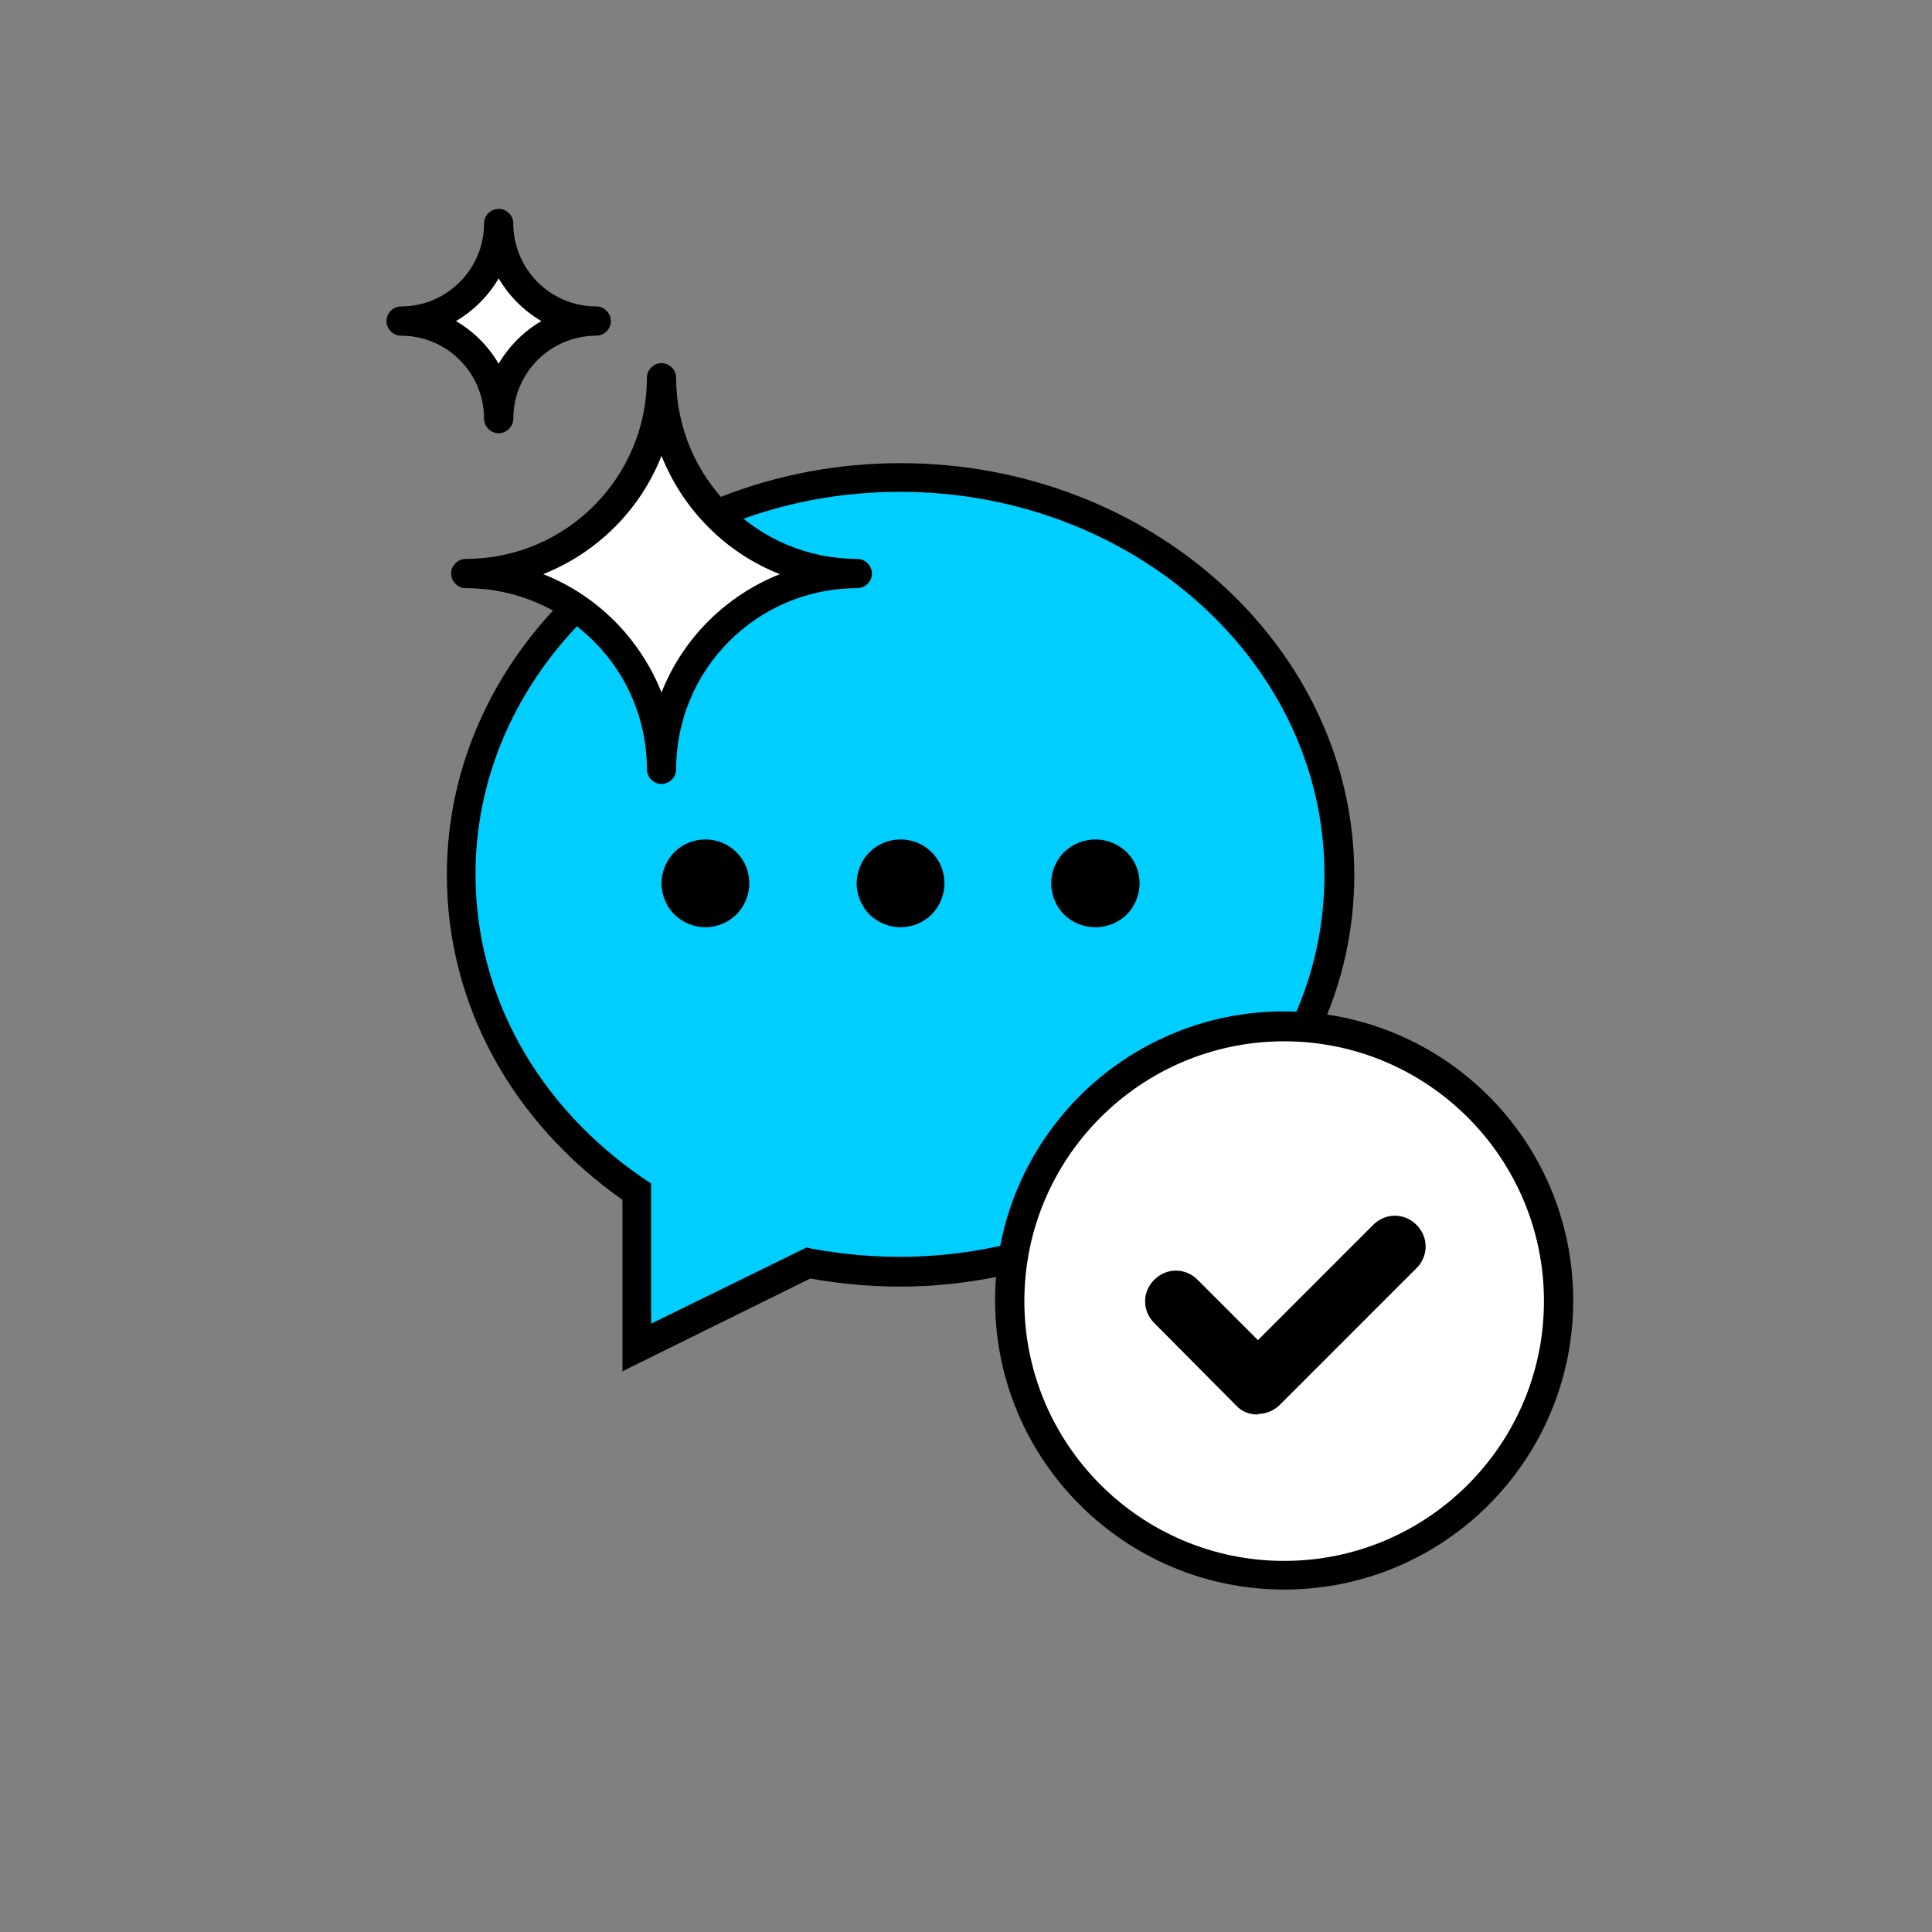 <svg width="48" height="48" viewBox="0 0 48 48" fill="none" xmlns="http://www.w3.org/2000/svg">
<rect x="0" y="0" width="48" height="48" fill="#808080" stroke="none"/>
<path d="M25.193 31.265C24.299 31.477 23.344 31.613 22.374 31.613C21.602 31.613 20.844 31.537 20.117 31.401L15.844 33.507C15.844 32.052 15.844 30.659 15.844 29.628C13.208 27.825 11.48 24.977 11.48 21.749C11.48 16.28 16.39 11.886 22.39 11.886C28.39 11.886 33.299 16.28 33.299 21.749C33.299 23.083 32.996 24.355 32.465 25.522" fill="#00CEFF"/>
<path d="M15.465 34.083V29.81C12.693 27.855 11.102 24.931 11.102 21.734C11.102 16.098 16.162 11.507 22.374 11.507C28.586 11.507 33.647 16.098 33.647 21.734C33.647 23.083 33.359 24.401 32.783 25.643L32.117 25.34C32.647 24.189 32.905 22.977 32.905 21.719C32.905 16.477 28.177 12.219 22.359 12.219C16.541 12.219 11.814 16.477 11.814 21.719C11.814 24.719 13.344 27.477 16.011 29.295L16.177 29.401V32.886L20.041 30.992L20.162 31.022C21.799 31.325 23.42 31.295 25.086 30.901L25.253 31.613C23.511 32.037 21.829 32.068 20.132 31.764L15.435 34.083H15.465Z" fill="black"/>
<path d="M31.904 39.128C28.146 39.128 25.086 36.083 25.086 32.31C25.086 28.537 28.131 25.492 31.904 25.492C35.677 25.492 38.722 28.537 38.722 32.31C38.722 36.083 35.677 39.128 31.904 39.128Z" fill="white"/>
<path d="M31.904 39.492C27.95 39.492 24.723 36.28 24.723 32.31C24.723 28.34 27.935 25.128 31.904 25.128C35.874 25.128 39.086 28.34 39.086 32.31C39.086 36.28 35.874 39.492 31.904 39.492ZM31.904 25.871C28.344 25.871 25.45 28.765 25.45 32.325C25.45 35.886 28.344 38.78 31.904 38.78C35.465 38.78 38.359 35.886 38.359 32.325C38.359 28.765 35.465 25.871 31.904 25.871Z" fill="black"/>
<path d="M31.238 35.143C31.041 35.143 30.844 35.068 30.708 34.916L28.677 32.87C28.374 32.568 28.374 32.098 28.677 31.795C28.98 31.492 29.45 31.492 29.753 31.795L31.253 33.295L34.117 30.431C34.42 30.128 34.89 30.128 35.193 30.431C35.496 30.734 35.496 31.204 35.193 31.507L31.799 34.901C31.662 35.037 31.465 35.128 31.268 35.128L31.238 35.143Z" fill="black"/>
<path d="M22.374 23.038C22.086 23.038 21.798 22.916 21.601 22.719C21.404 22.522 21.283 22.235 21.283 21.947C21.283 21.659 21.404 21.371 21.601 21.174C22.026 20.75 22.723 20.75 23.147 21.174C23.359 21.386 23.465 21.659 23.465 21.947C23.465 22.235 23.344 22.522 23.147 22.719C22.95 22.916 22.662 23.038 22.374 23.038Z" fill="black"/>
<path d="M27.207 23.038C26.919 23.038 26.631 22.916 26.434 22.719C26.237 22.522 26.116 22.235 26.116 21.947C26.116 21.659 26.237 21.371 26.434 21.174C26.874 20.75 27.556 20.75 27.995 21.174C28.207 21.386 28.313 21.659 28.313 21.947C28.313 22.235 28.192 22.522 27.995 22.719C27.798 22.916 27.51 23.038 27.222 23.038H27.207Z" fill="black"/>
<path d="M17.768 21.704C17.904 21.84 17.904 22.053 17.768 22.189C17.631 22.325 17.419 22.325 17.283 22.189C17.147 22.053 17.147 21.84 17.283 21.704C17.419 21.568 17.631 21.568 17.768 21.704Z" fill="#00CEFF"/>
<path d="M17.526 23.038C17.238 23.038 16.95 22.916 16.753 22.719C16.556 22.522 16.435 22.235 16.435 21.947C16.435 21.659 16.556 21.371 16.753 21.174C17.177 20.75 17.874 20.75 18.298 21.174C18.51 21.386 18.616 21.659 18.616 21.947C18.616 22.235 18.495 22.522 18.298 22.719C18.101 22.916 17.813 23.038 17.526 23.038Z" fill="black"/>
<path d="M12.389 5.552C12.389 6.886 11.298 7.977 9.965 7.977C11.298 7.977 12.389 9.068 12.389 10.401C12.389 9.068 13.48 7.977 14.813 7.977C13.48 7.977 12.389 6.886 12.389 5.552Z" fill="white"/>
<path d="M12.389 10.764C12.193 10.764 12.026 10.598 12.026 10.401C12.026 9.264 11.102 8.34 9.965 8.34C9.768 8.34 9.602 8.174 9.602 7.977C9.602 7.78 9.768 7.613 9.965 7.613C11.102 7.613 12.026 6.689 12.026 5.552C12.026 5.355 12.193 5.189 12.389 5.189C12.586 5.189 12.753 5.355 12.753 5.552C12.753 6.689 13.677 7.613 14.814 7.613C15.011 7.613 15.177 7.78 15.177 7.977C15.177 8.174 15.011 8.34 14.814 8.34C13.677 8.34 12.753 9.264 12.753 10.401C12.753 10.598 12.586 10.764 12.389 10.764ZM11.329 7.977C11.768 8.234 12.132 8.598 12.389 9.037C12.647 8.598 13.011 8.234 13.45 7.977C13.011 7.719 12.647 7.355 12.389 6.916C12.132 7.355 11.768 7.719 11.329 7.977Z" fill="black"/>
<path d="M16.435 9.401C16.435 12.083 14.268 14.264 11.571 14.264C14.253 14.264 16.435 16.431 16.435 19.113C16.435 16.431 18.602 14.264 21.283 14.264C18.602 14.264 16.435 12.098 16.435 9.401Z" fill="white"/>
<path d="M16.435 19.477C16.238 19.477 16.072 19.31 16.072 19.113C16.072 16.628 14.056 14.613 11.572 14.613C11.375 14.613 11.208 14.447 11.208 14.249C11.208 14.053 11.375 13.886 11.572 13.886C14.056 13.886 16.072 11.871 16.072 9.386C16.072 9.189 16.238 9.022 16.435 9.022C16.632 9.022 16.799 9.189 16.799 9.386C16.799 11.871 18.814 13.886 21.299 13.886C21.496 13.886 21.663 14.053 21.663 14.249C21.663 14.447 21.496 14.613 21.299 14.613C18.814 14.613 16.799 16.628 16.799 19.113C16.799 19.31 16.632 19.477 16.435 19.477ZM13.496 14.265C14.844 14.795 15.905 15.871 16.435 17.204C16.966 15.856 18.041 14.795 19.375 14.265C18.026 13.734 16.966 12.659 16.435 11.325C15.905 12.674 14.829 13.734 13.496 14.265Z" fill="black"/>
</svg>
